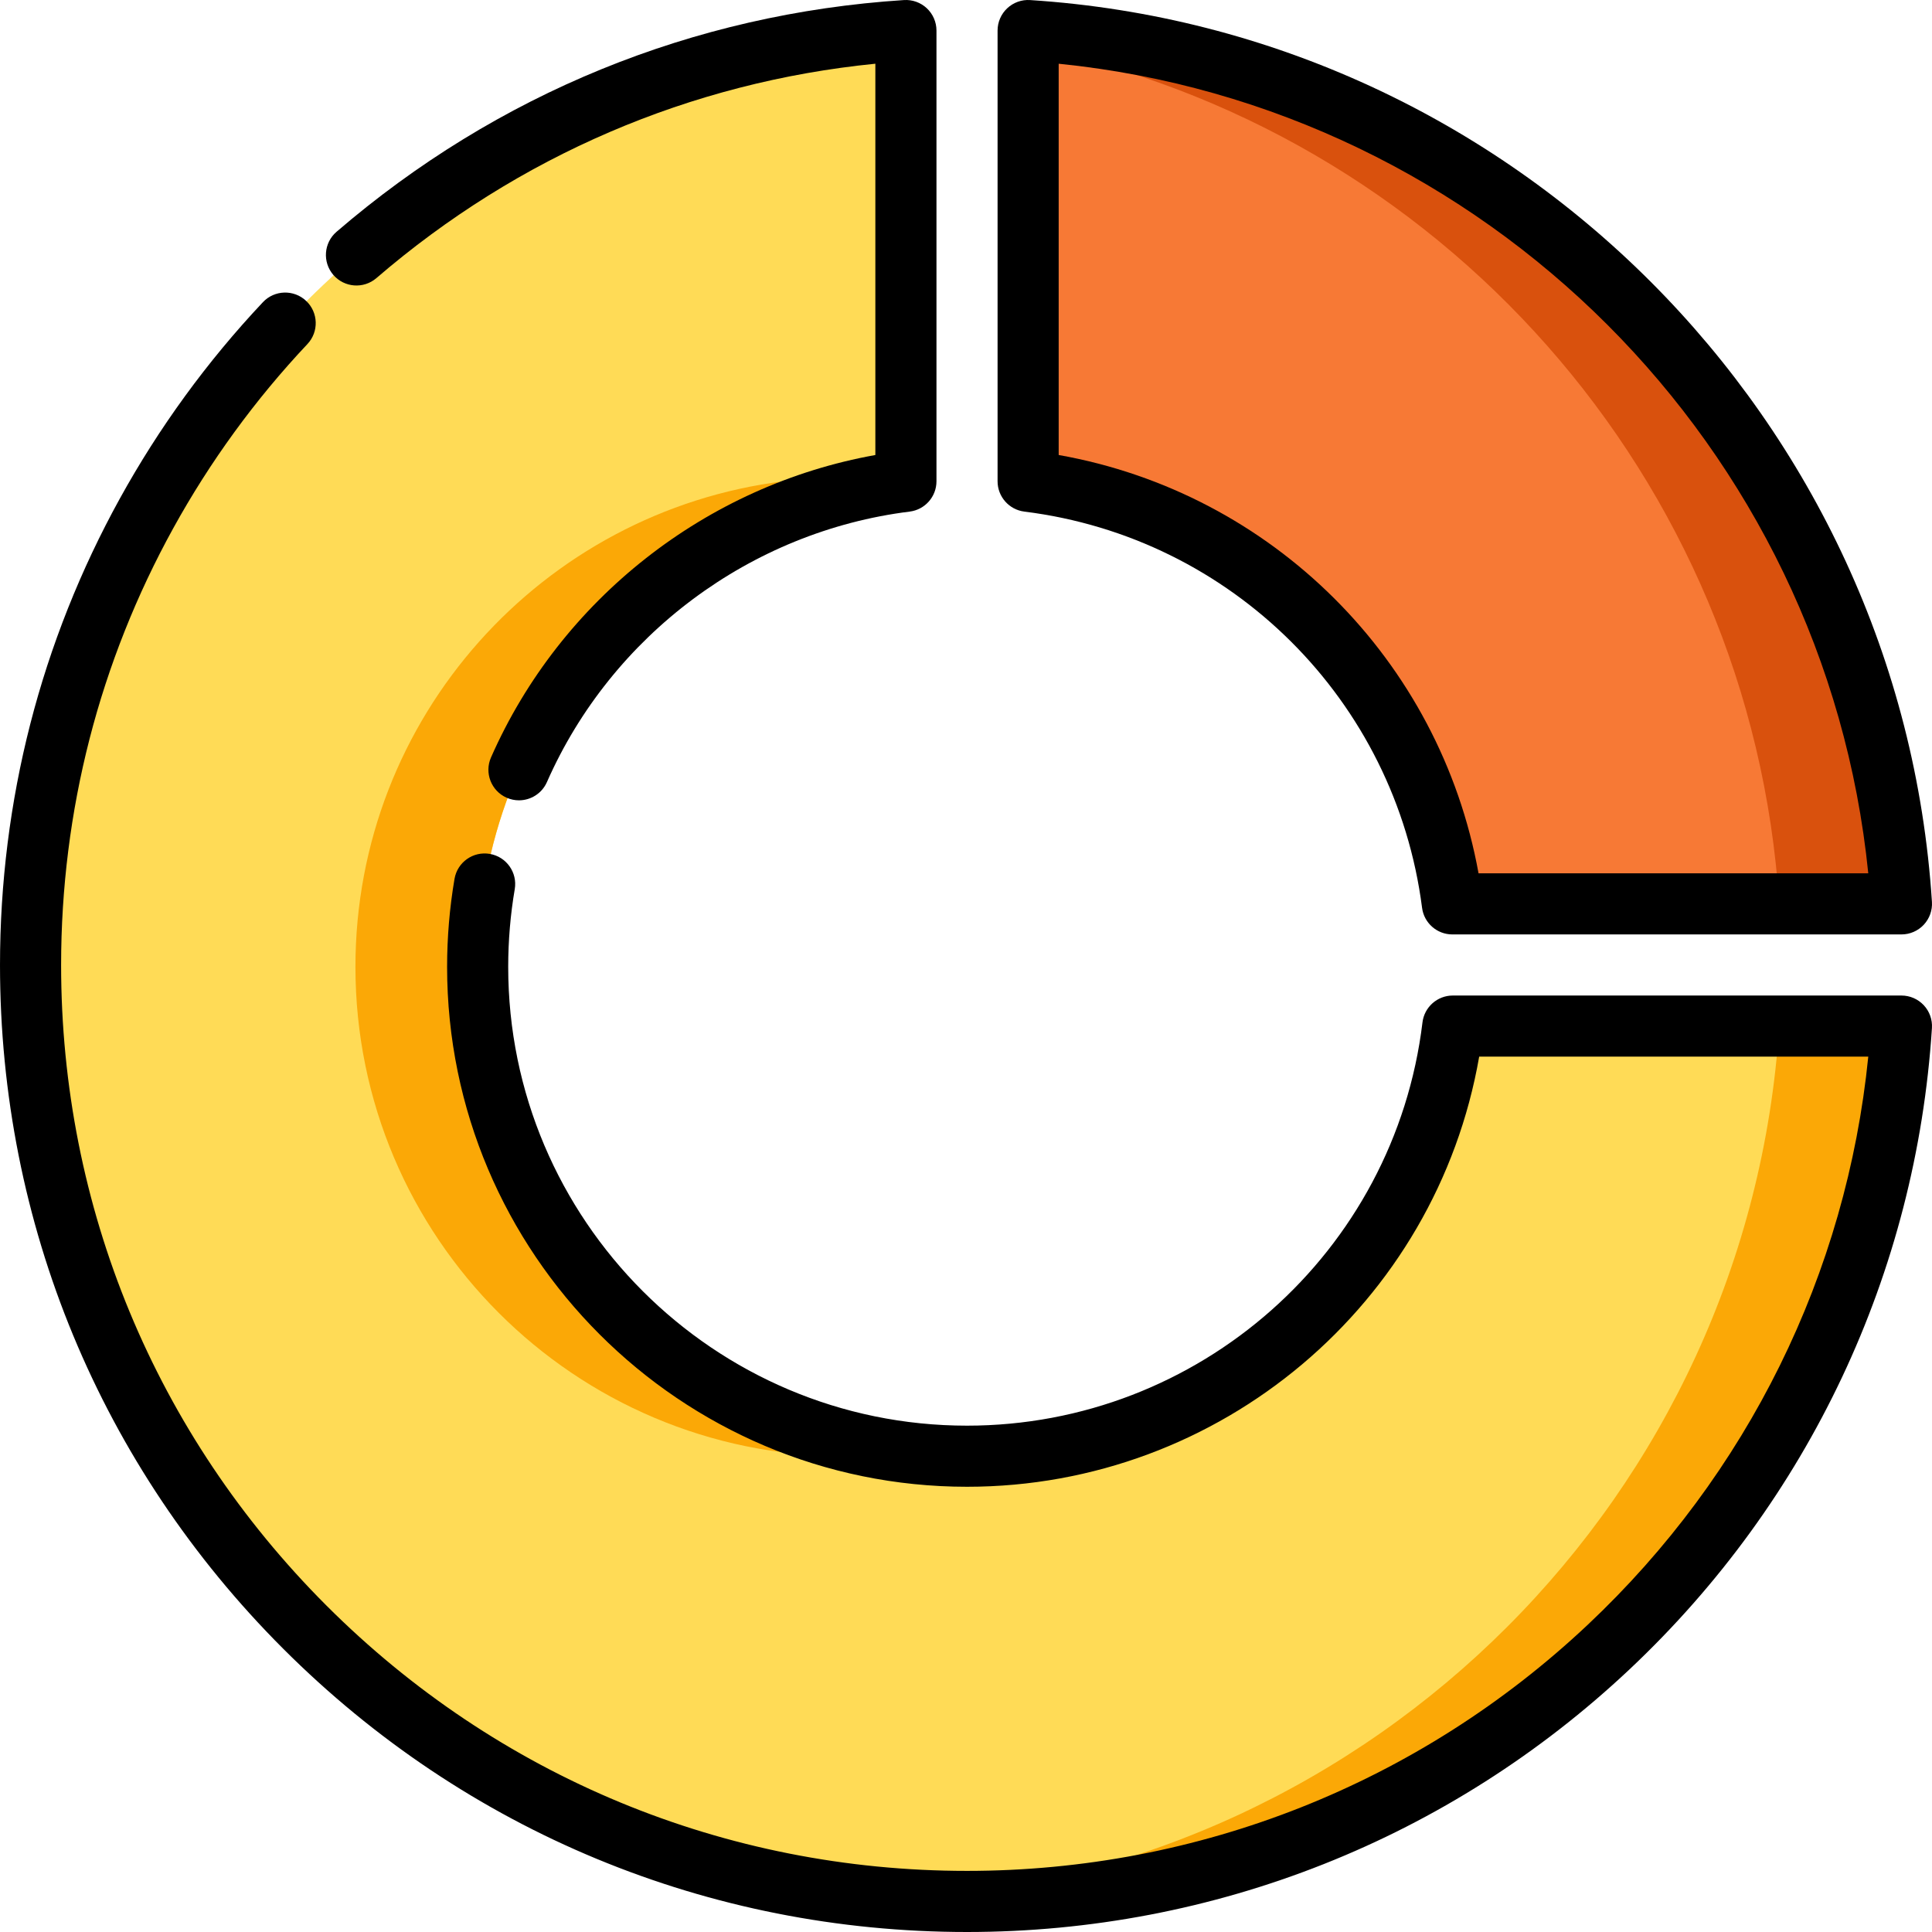 <?xml version="1.0" encoding="iso-8859-1"?>
<!-- Uploaded to: SVG Repo, www.svgrepo.com, Generator: SVG Repo Mixer Tools -->
<svg height="800px" width="800px" version="1.1" id="Layer_1" xmlns="http://www.w3.org/2000/svg" xmlns:xlink="http://www.w3.org/1999/xlink" 
	 viewBox="0 0 511.999 511.999" xml:space="preserve">
<path style="fill:#F77935;" d="M272.464,127.543c58.51,7.288,104.918,53.551,112.427,111.993h119.012
	c-8-124.156-107.283-223.439-231.439-231.439V127.543z"/>
<path style="fill:#D9510D;" d="M272.464,8.097v4.248c108.652,21.567,191.76,114.042,199.051,227.19h32.388
	C495.904,115.38,396.621,16.097,272.464,8.097z"/>
<path style="fill:#FFDB56;" d="M385.009,271.924c-7.75,64.219-62.429,113.987-128.738,113.987
	c-71.624,0-129.687-58.063-129.687-129.687c0-66.139,49.511-120.711,113.493-128.681V8.097
	C110.565,16.442,8.098,124.111,8.098,255.73c0,137.061,111.111,248.172,248.172,248.172c131.619,0,239.288-102.468,247.633-231.978
	H385.009z"/>
<g>
	<path style="fill:#FBA806;" d="M471.515,271.924c-7.999,124.148-107.271,223.429-231.415,231.44
		c5.347,0.344,10.736,0.539,16.17,0.539c131.619,0,239.288-102.468,247.633-231.978H471.515z"/>
	<path style="fill:#FBA806;" d="M126.583,256.225c0-65.469,48.516-119.597,111.555-128.417c-11.197-0.041-21.579-0.193-30.45-0.378
		v0.113c-63.98,7.971-113.493,62.542-113.493,128.682c0,71.624,58.063,129.687,129.687,129.687c5.48,0,10.878-0.347,16.179-1.006
		C176.088,376.928,126.583,322.359,126.583,256.225z"/>
</g>
<path d="M503.902,247.633H384.891c-4.073,0-7.512-3.025-8.031-7.065c-7.062-54.966-50.402-98.139-105.397-104.99
	c-4.053-0.505-7.096-3.95-7.096-8.034V8.097c0-2.238,0.926-4.376,2.559-5.906c1.632-1.53,3.822-2.322,6.059-2.173
	c128.004,8.247,230.751,110.994,238.998,238.998c0.144,2.234-0.642,4.426-2.173,6.059
	C508.279,246.707,506.141,247.633,503.902,247.633z M391.828,231.439h103.283c-11.37-113.021-101.53-203.179-214.551-214.55v103.69
	C337.158,130.623,381.577,174.88,391.828,231.439z"/>
<path d="M137.528,212.093c-1.09,0-2.198-0.221-3.26-0.69c-4.093-1.803-5.949-6.581-4.146-10.674
	c18.479-41.948,57.091-72.137,101.857-80.145V16.885c-49.053,4.9-94.61,24.444-132.23,56.817c-3.391,2.917-8.503,2.533-11.419-0.856
	c-2.917-3.39-2.534-8.502,0.856-11.419c42.504-36.575,94.5-57.81,150.37-61.41c2.23-0.144,4.426,0.643,6.059,2.173
	c1.632,1.531,2.559,3.668,2.559,5.906v119.446c0,4.085-3.042,7.53-7.096,8.034c-42.132,5.249-78.969,32.715-96.136,71.68
	C143.607,210.289,140.64,212.093,137.528,212.093z"/>
<path d="M256.27,511.999c-68.452,0-132.807-26.656-181.21-75.059C26.658,388.537,0.001,324.182,0.001,255.73
	c0-21.636,2.702-43.134,8.032-63.896c10.689-41.642,32.006-80.287,61.646-111.757c3.066-3.255,8.191-3.409,11.446-0.342
	c3.256,3.066,3.409,8.19,0.342,11.446c-27.768,29.483-47.738,65.681-57.749,104.68c-4.992,19.447-7.524,39.59-7.524,59.869
	c0,64.126,24.972,124.415,70.316,169.759s105.633,70.316,169.759,70.316c61.395,0,119.814-23.163,164.495-65.222
	c42.376-39.889,68.574-93.076,74.348-150.563H391.998c-11.381,65.47-68.505,113.987-135.728,113.987
	c-75.974,0-137.784-61.809-137.784-137.784c0-7.821,0.661-15.665,1.965-23.314c0.751-4.408,4.929-7.372,9.343-6.62
	c4.408,0.751,7.373,4.934,6.62,9.343c-1.151,6.753-1.735,13.681-1.735,20.592c0,67.045,54.544,121.59,121.59,121.59
	c61.457,0,113.347-45.94,120.7-106.861c0.491-4.068,3.942-7.128,8.039-7.128h118.895c2.238,0,4.376,0.926,5.906,2.559
	c1.531,1.632,2.317,3.825,2.173,6.059c-4.18,64.884-32.634,125.233-80.118,169.931C384.168,487.273,321.807,511.999,256.27,511.999z
	"/>
</svg>
